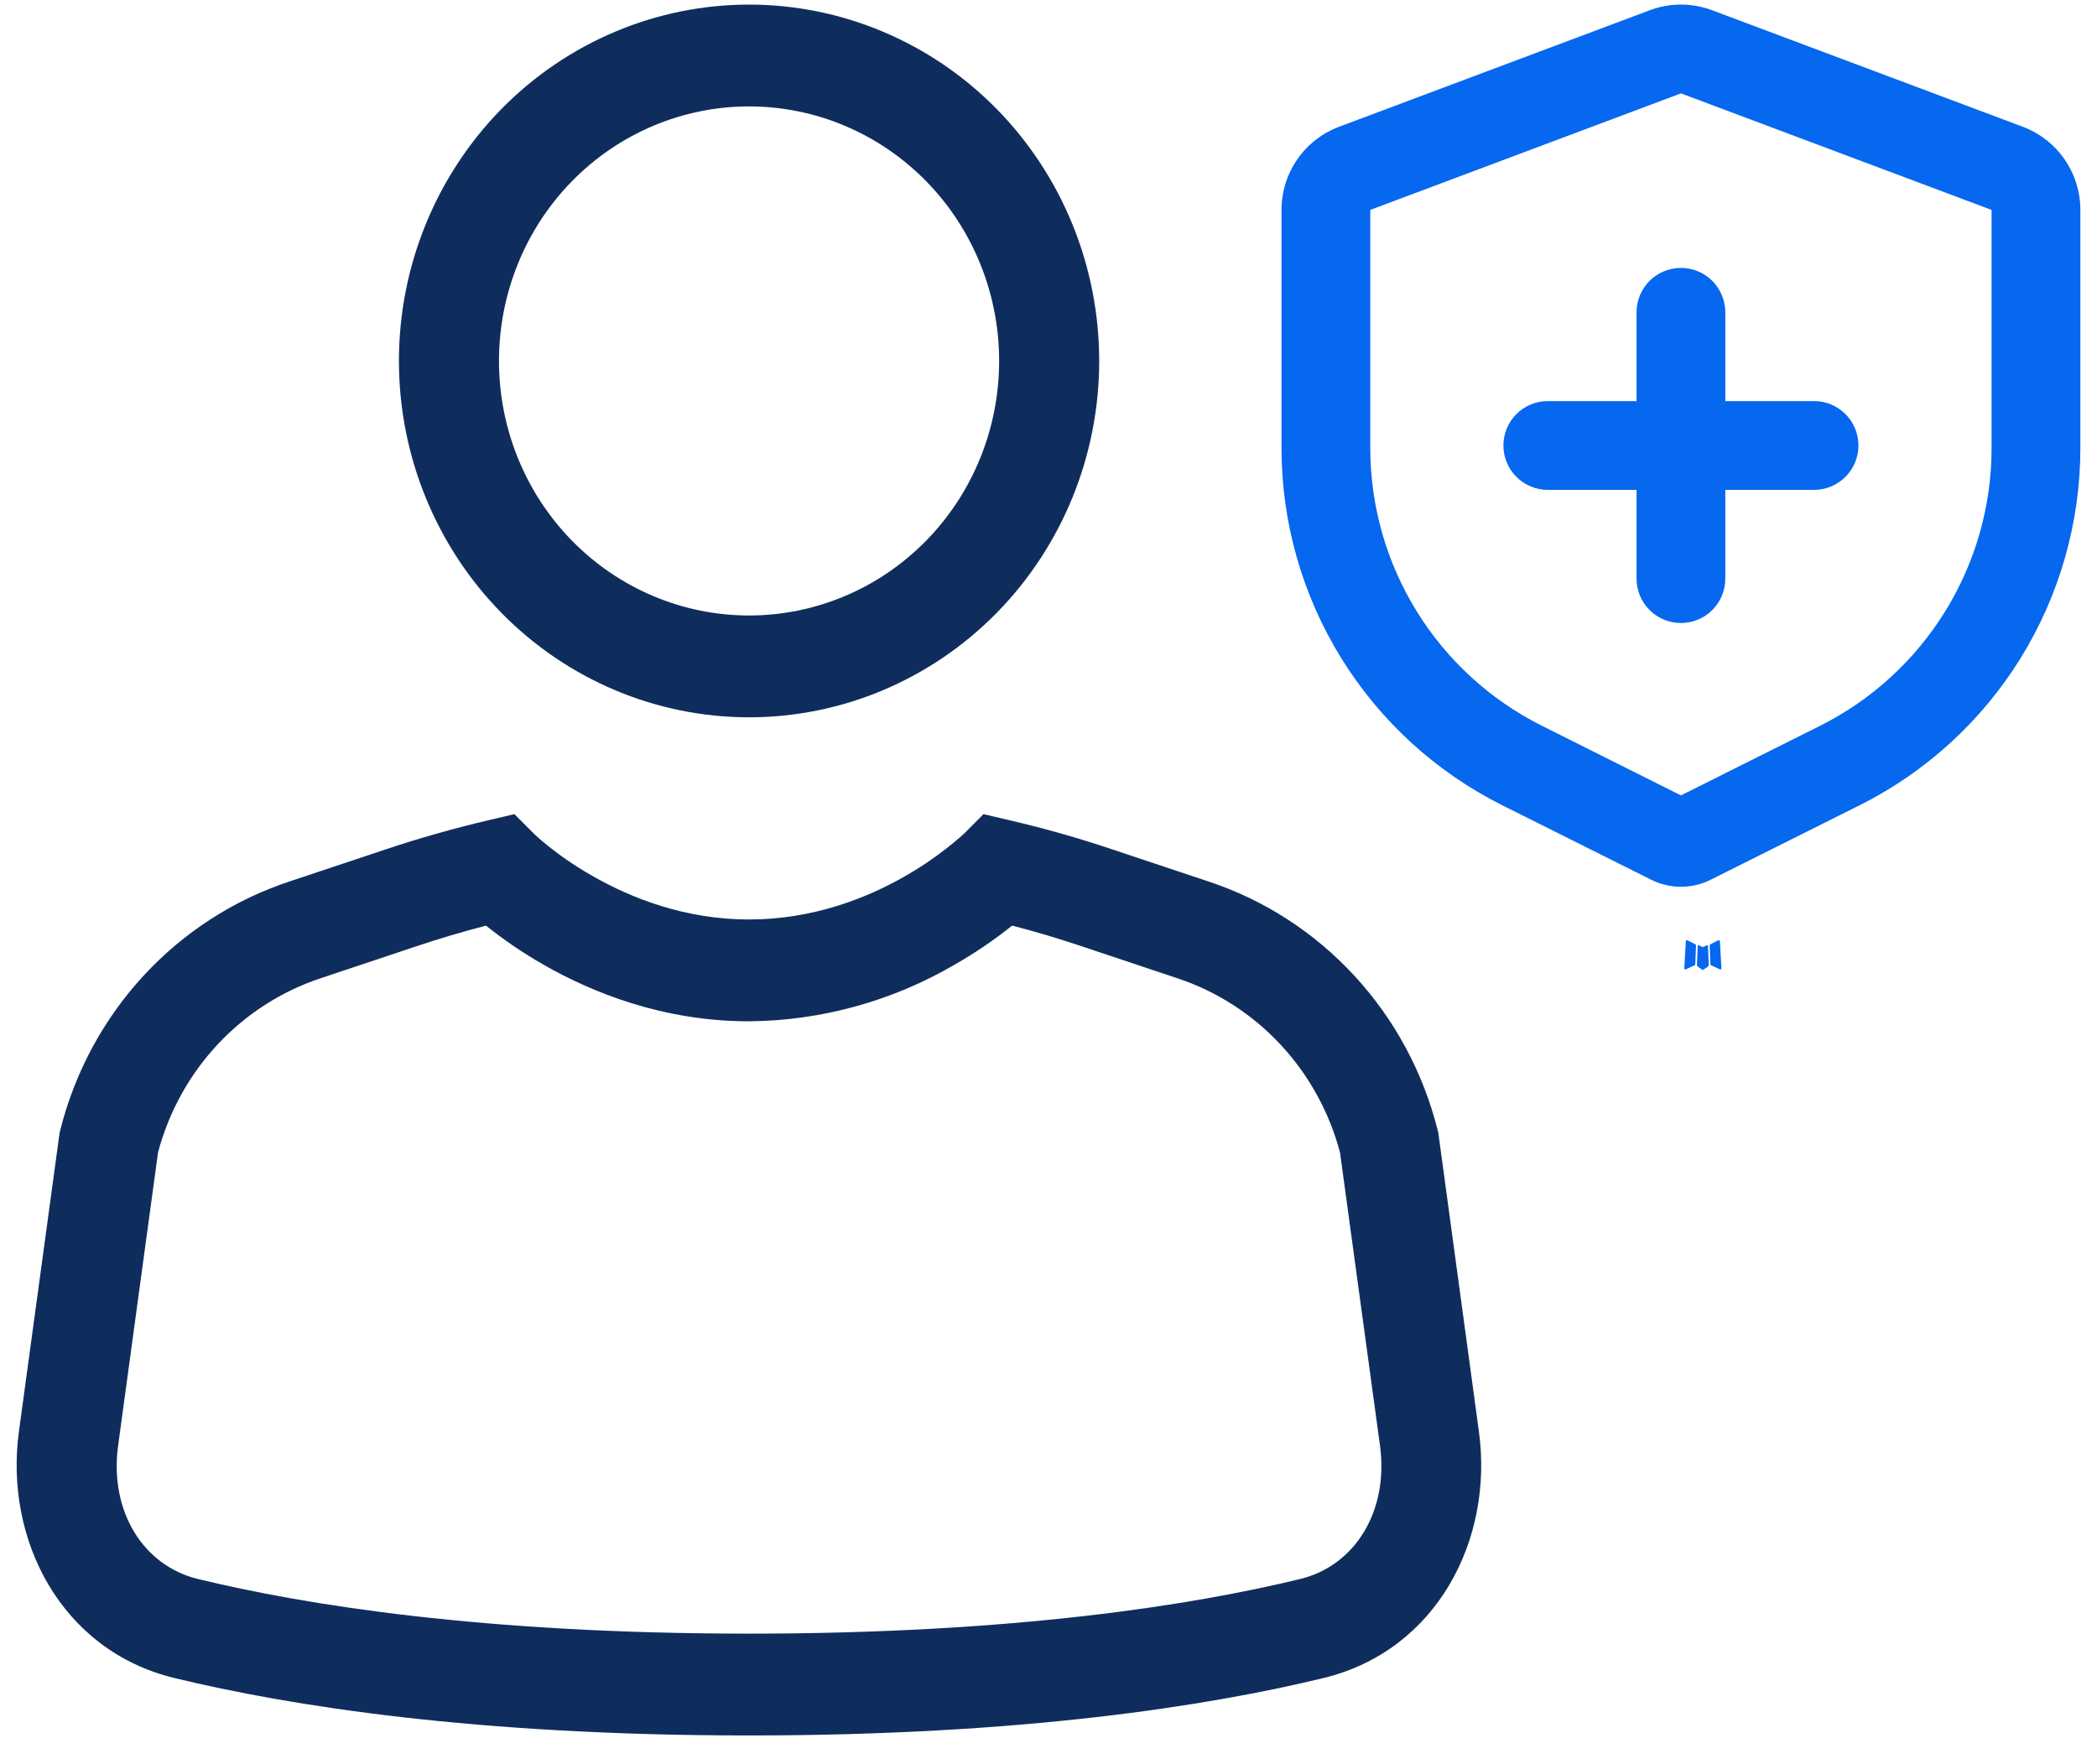 <svg width="63" height="53" viewBox="0 0 63 53" fill="none" xmlns="http://www.w3.org/2000/svg">
<path d="M51.291 28.396L51.276 28.399L51.181 28.446L51.155 28.451L51.136 28.446L51.041 28.399C51.027 28.395 51.016 28.397 51.009 28.406L51.004 28.419L50.981 28.99L50.988 29.017L51.001 29.034L51.14 29.133L51.16 29.138L51.176 29.133L51.315 29.034L51.331 29.012L51.336 28.99L51.313 28.42C51.31 28.406 51.302 28.398 51.291 28.396ZM51.644 28.246L51.627 28.248L51.38 28.372L51.367 28.386L51.363 28.4L51.387 28.974L51.393 28.99L51.404 28.999L51.672 29.123C51.689 29.128 51.702 29.124 51.711 29.113L51.716 29.094L51.671 28.275C51.666 28.259 51.657 28.249 51.644 28.246ZM50.691 28.248C50.685 28.245 50.678 28.244 50.671 28.245C50.664 28.247 50.658 28.251 50.655 28.256L50.647 28.275L50.601 29.094C50.602 29.11 50.61 29.12 50.624 29.126L50.644 29.123L50.912 28.999L50.925 28.988L50.931 28.974L50.953 28.4L50.949 28.384L50.936 28.371L50.691 28.248Z" fill="#0667EF"/>
<path d="M51.436 0.308L60.769 3.808C61.278 3.999 61.716 4.34 62.025 4.786C62.334 5.233 62.5 5.763 62.5 6.306V13.458C62.5 15.687 61.88 17.872 60.708 19.768C59.536 21.664 57.86 23.196 55.867 24.193L51.395 26.429C51.117 26.568 50.811 26.641 50.5 26.641C50.189 26.641 49.883 26.568 49.605 26.429L45.133 24.193C43.14 23.196 41.464 21.664 40.292 19.768C39.12 17.872 38.5 15.687 38.5 13.458V6.306C38.5 5.763 38.666 5.233 38.975 4.786C39.284 4.34 39.722 3.999 40.231 3.808L49.564 0.308C50.167 0.081 50.833 0.081 51.436 0.308ZM50.5 2.805L41.167 6.306V13.458C41.167 15.191 41.65 16.89 42.561 18.365C43.473 19.839 44.776 21.031 46.327 21.806L50.5 23.896L54.673 21.809C56.224 21.033 57.528 19.841 58.44 18.366C59.351 16.891 59.834 15.192 59.833 13.458V6.306L50.5 2.805ZM50.5 8.049C50.854 8.049 51.193 8.189 51.443 8.439C51.693 8.69 51.833 9.029 51.833 9.382V12.05H54.5C54.854 12.05 55.193 12.19 55.443 12.44C55.693 12.69 55.833 13.029 55.833 13.383C55.833 13.737 55.693 14.076 55.443 14.326C55.193 14.576 54.854 14.717 54.5 14.717H51.833V17.384C51.833 17.738 51.693 18.077 51.443 18.327C51.193 18.577 50.854 18.717 50.5 18.717C50.146 18.717 49.807 18.577 49.557 18.327C49.307 18.077 49.167 17.738 49.167 17.384V14.717H46.5C46.146 14.717 45.807 14.576 45.557 14.326C45.307 14.076 45.167 13.737 45.167 13.383C45.167 13.029 45.307 12.69 45.557 12.44C45.807 12.19 46.146 12.05 46.5 12.05H49.167V9.382C49.167 9.029 49.307 8.69 49.557 8.439C49.807 8.189 50.146 8.049 50.5 8.049Z" fill="#0667EF"/>
<path d="M22.504 3.197C20.511 3.197 18.6 4.002 17.191 5.436C15.782 6.871 14.991 8.816 14.991 10.844C14.991 12.872 15.782 14.817 17.191 16.251C18.6 17.685 20.511 18.491 22.504 18.491C24.497 18.491 26.408 17.685 27.817 16.251C29.226 14.817 30.017 12.872 30.017 10.844C30.017 8.816 29.226 6.871 27.817 5.436C26.408 4.002 24.497 3.197 22.504 3.197ZM11.985 10.844C11.985 9.438 12.257 8.046 12.786 6.747C13.315 5.448 14.089 4.268 15.066 3.273C16.043 2.279 17.203 1.491 18.479 0.953C19.755 0.415 21.123 0.138 22.504 0.138C23.885 0.138 25.253 0.415 26.529 0.953C27.806 1.491 28.965 2.279 29.942 3.273C30.919 4.268 31.694 5.448 32.222 6.747C32.751 8.046 33.023 9.438 33.023 10.844C33.023 13.683 31.915 16.406 29.942 18.414C27.969 20.422 25.294 21.55 22.504 21.55C19.714 21.55 17.039 20.422 15.066 18.414C13.094 16.406 11.985 13.683 11.985 10.844ZM14.6 27.808C13.899 27.991 13.204 28.197 12.517 28.426L9.635 29.389C8.458 29.779 7.395 30.462 6.541 31.375C5.688 32.288 5.072 33.404 4.748 34.62L3.549 43.429C3.279 45.408 4.31 47.039 5.941 47.436C9.148 48.216 14.51 49.079 22.501 49.079C30.495 49.079 35.86 48.216 39.067 47.436C40.699 47.039 41.727 45.408 41.459 43.429L40.257 34.62C39.933 33.404 39.317 32.288 38.464 31.375C37.611 30.462 36.547 29.779 35.37 29.389L32.488 28.426C31.801 28.195 31.108 27.989 30.408 27.808C29.865 28.241 29.291 28.632 28.689 28.976C26.806 30.077 24.676 30.665 22.504 30.683C19.919 30.683 17.786 29.818 16.319 28.976C15.716 28.632 15.144 28.242 14.6 27.808ZM15.454 24.459L16.037 25.043L16.052 25.058L16.124 25.125C16.194 25.191 16.305 25.284 16.457 25.407C16.758 25.651 17.212 25.982 17.792 26.312C18.955 26.979 20.578 27.624 22.501 27.624C24.424 27.624 26.047 26.982 27.21 26.312C27.802 25.972 28.359 25.575 28.875 25.125L28.951 25.055L28.963 25.046L29.546 24.459L30.351 24.648C31.385 24.889 32.409 25.179 33.423 25.52L36.308 26.483C37.98 27.036 39.488 28.01 40.691 29.315C41.895 30.62 42.754 32.213 43.19 33.947L43.211 34.03L44.431 43.01C44.873 46.253 43.169 49.587 39.761 50.413C36.305 51.251 30.706 52.138 22.501 52.138C14.296 52.138 8.697 51.251 5.241 50.413C1.833 49.587 0.129 46.253 0.568 43.01L1.791 34.03L1.812 33.947C2.248 32.213 3.108 30.62 4.311 29.315C5.514 28.01 7.022 27.036 8.694 26.483L11.58 25.52C12.593 25.181 13.617 24.891 14.651 24.648L15.454 24.459Z" fill="#0F2D5C"/>
</svg>

